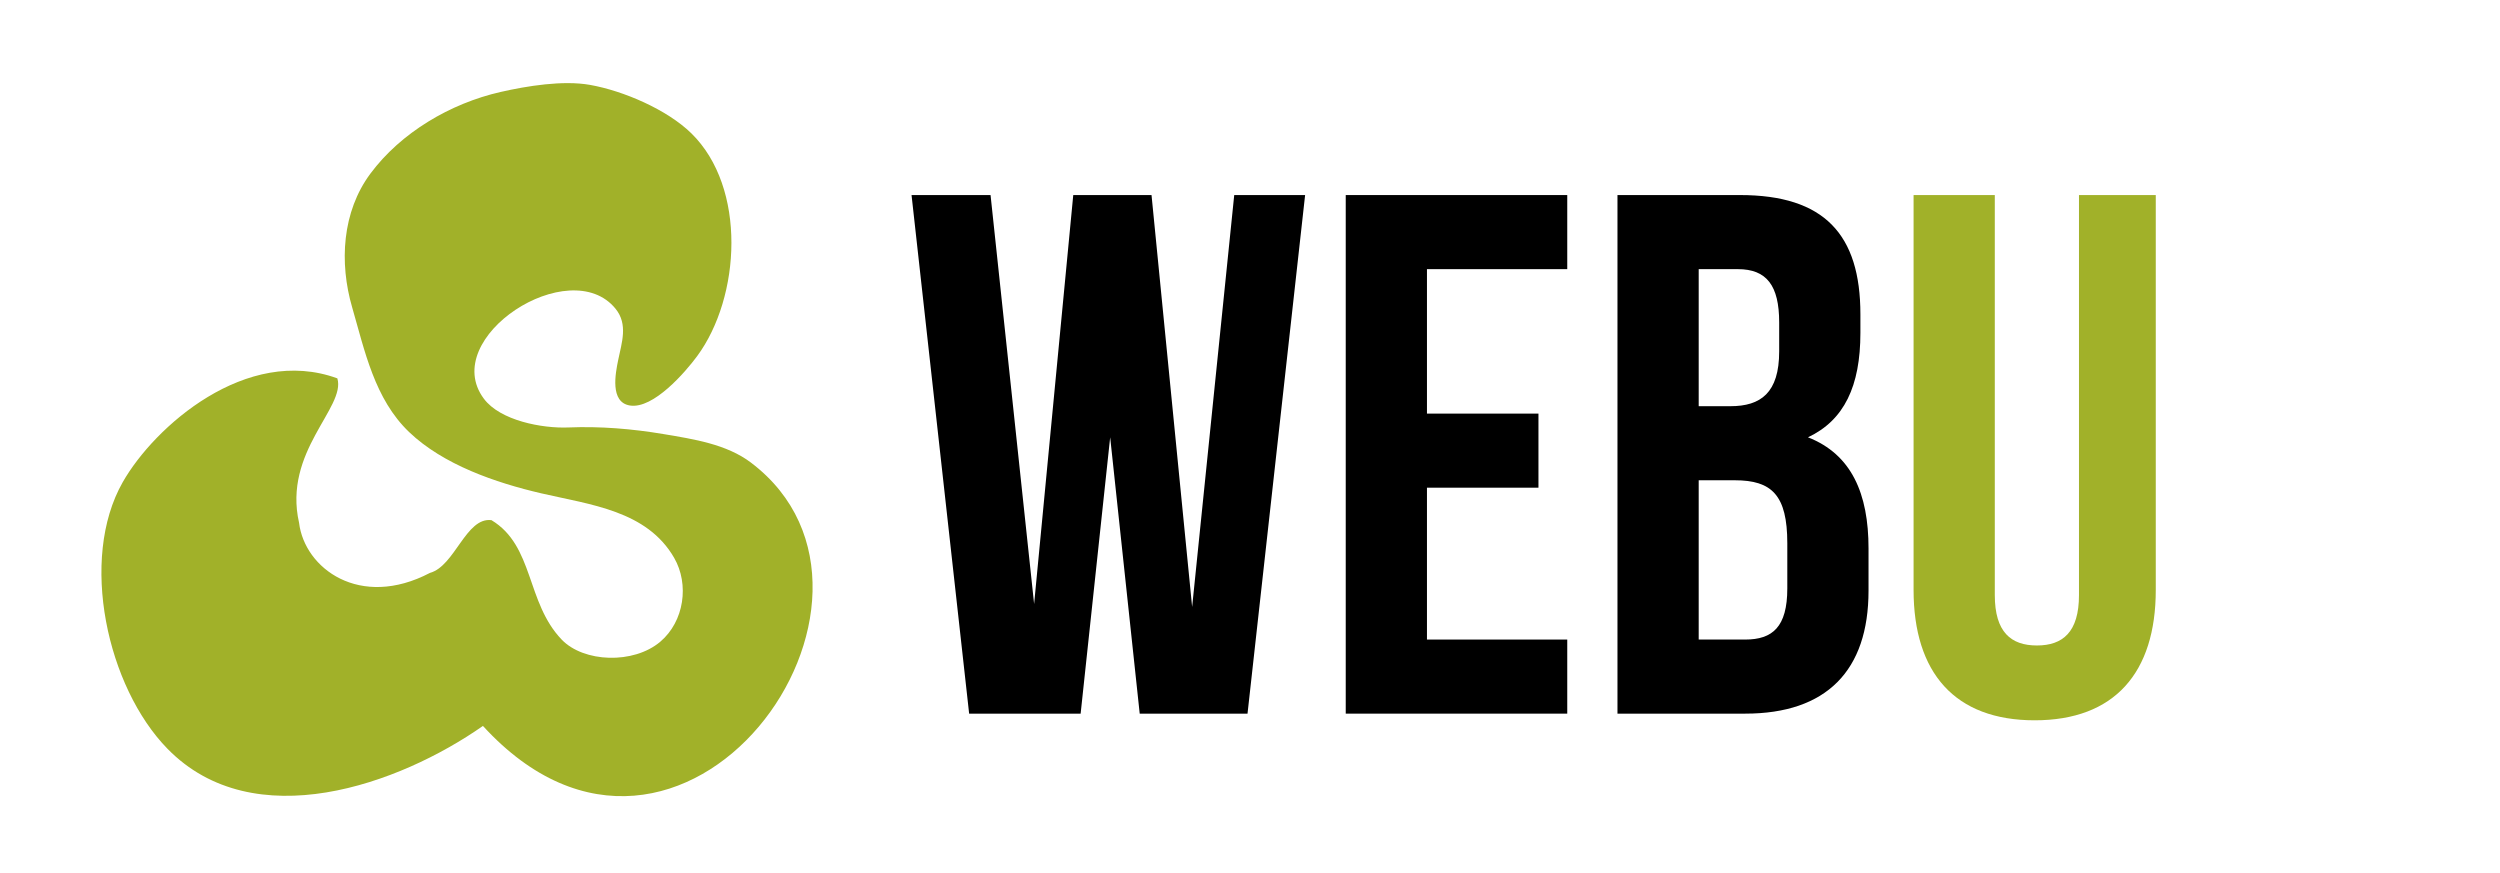 <svg xmlns:inkscape="http://www.inkscape.org/namespaces/inkscape" xmlns:sodipodi="http://sodipodi.sourceforge.net/DTD/sodipodi-0.dtd" xmlns="http://www.w3.org/2000/svg" xmlns:svg="http://www.w3.org/2000/svg" width="100%" height="100%" viewBox="0 0 146 51" version="1.1" xml:space="preserve" style="fill-rule:evenodd;clip-rule:evenodd;stroke-linejoin:round;stroke-miterlimit:2;" id="svg7" sodipodi:docname="logo_webu.svg" inkscape:version="1.3.2 (091e20ef0f, 2023-11-25, custom)"><defs id="defs7"/><g id="g7"><path d="M43.86,27.019c-1.427,-1.081 -3.361,-1.375 -5.099,-1.667c-1.836,-0.309 -3.704,-0.465 -5.568,-0.388c-1.528,0.063 -3.983,-0.399 -4.937,-1.682c-2.655,-3.564 5.03,-8.527 7.692,-5.252c0.742,0.912 0.361,1.978 0.154,2.997c-0.158,0.771 -0.495,2.464 0.683,2.654c1.373,0.221 3.244,-1.955 3.928,-2.882c2.546,-3.453 2.906,-9.841 -0.341,-13.016c-1.416,-1.385 -3.968,-2.482 -5.921,-2.827c-1.574,-0.278 -3.675,0.063 -5.214,0.414c-2.939,0.669 -5.823,2.374 -7.601,4.763c-1.662,2.232 -1.827,5.206 -1.071,7.811c0.736,2.542 1.31,5.357 3.328,7.288c1.991,1.906 5.052,2.96 7.726,3.58c2.868,0.665 6.161,1.008 7.751,3.764c0.893,1.547 0.591,3.713 -0.808,4.899c-1.567,1.329 -4.477,1.213 -5.757,-0.121c-2.089,-2.178 -1.609,-5.473 -4.102,-6.977c-1.492,-0.194 -2.133,2.68 -3.594,3.08c-4.094,2.143 -7.324,-0.268 -7.643,-2.927c-0.949,-4.162 2.746,-6.731 2.236,-8.434c-5.311,-1.941 -10.687,2.815 -12.535,6.064c-2.562,4.506 -0.909,11.966 2.618,15.571c5.041,5.154 13.533,2.083 18.419,-1.337c11.642,12.717 26.091,-7.473 15.656,-15.375" style="fill:#a1b129;" id="path1"/><g transform="matrix(0.917,3.13411e-17,0,0.92,-111.144,-74.503)" id="g6"><g transform="matrix(47.026,0,0,47.026,178.551,126.282)" id="g2"><path d="M0.324,0l0.146,0l0.078,-0.7l-0.096,0l-0.057,0.556l-0.055,-0.556l-0.106,0l-0.053,0.552l-0.059,-0.552l-0.107,0l0.078,0.7l0.151,0l0.04,-0.373l0.04,0.373Z" style="fill-rule:nonzero;" id="path2"/></g><g transform="matrix(47.026,0,0,47.026,205.027,126.282)" id="g3"><path d="M0.15,-0.6l0.19,0l0,-0.1l-0.3,0l0,0.7l0.3,0l0,-0.1l-0.19,0l0,-0.205l0.151,0l0,-0.1l-0.151,0l0,-0.195Z" style="fill-rule:nonzero;" id="path3"/></g><g transform="matrix(47.026,0,0,47.026,222.333,126.282)" id="g4"><path d="M0.206,-0.7l-0.166,0l0,0.7l0.173,0c0.11,0 0.167,-0.058 0.167,-0.166l0,-0.057c0,-0.074 -0.023,-0.127 -0.082,-0.15c0.049,-0.023 0.071,-0.069 0.071,-0.141l0,-0.025c0,-0.108 -0.049,-0.161 -0.163,-0.161Zm-0.007,0.385c0.05,0 0.071,0.02 0.071,0.085l0,0.061c0,0.052 -0.02,0.069 -0.057,0.069l-0.063,0l0,-0.215l0.049,0Zm0.004,-0.285c0.039,0 0.056,0.022 0.056,0.072l0,0.039c0,0.056 -0.025,0.074 -0.066,0.074l-0.043,0l0,-0.185l0.053,0Z" style="fill-rule:nonzero;" id="path4"/></g><g transform="matrix(47.026,0,0,47.026,241.426,126.282)" id="g5"><path d="M0.035,-0.7l0,0.533c0,0.112 0.056,0.176 0.164,0.176c0.108,0 0.164,-0.064 0.164,-0.176l0,-0.533l-0.104,0l0,0.54c0,0.05 -0.022,0.068 -0.057,0.068c-0.035,0 -0.057,-0.018 -0.057,-0.068l0,-0.54l-0.11,0Z" style="fill:#a1b129;fill-rule:nonzero;" id="path5"/></g></g></g></svg>